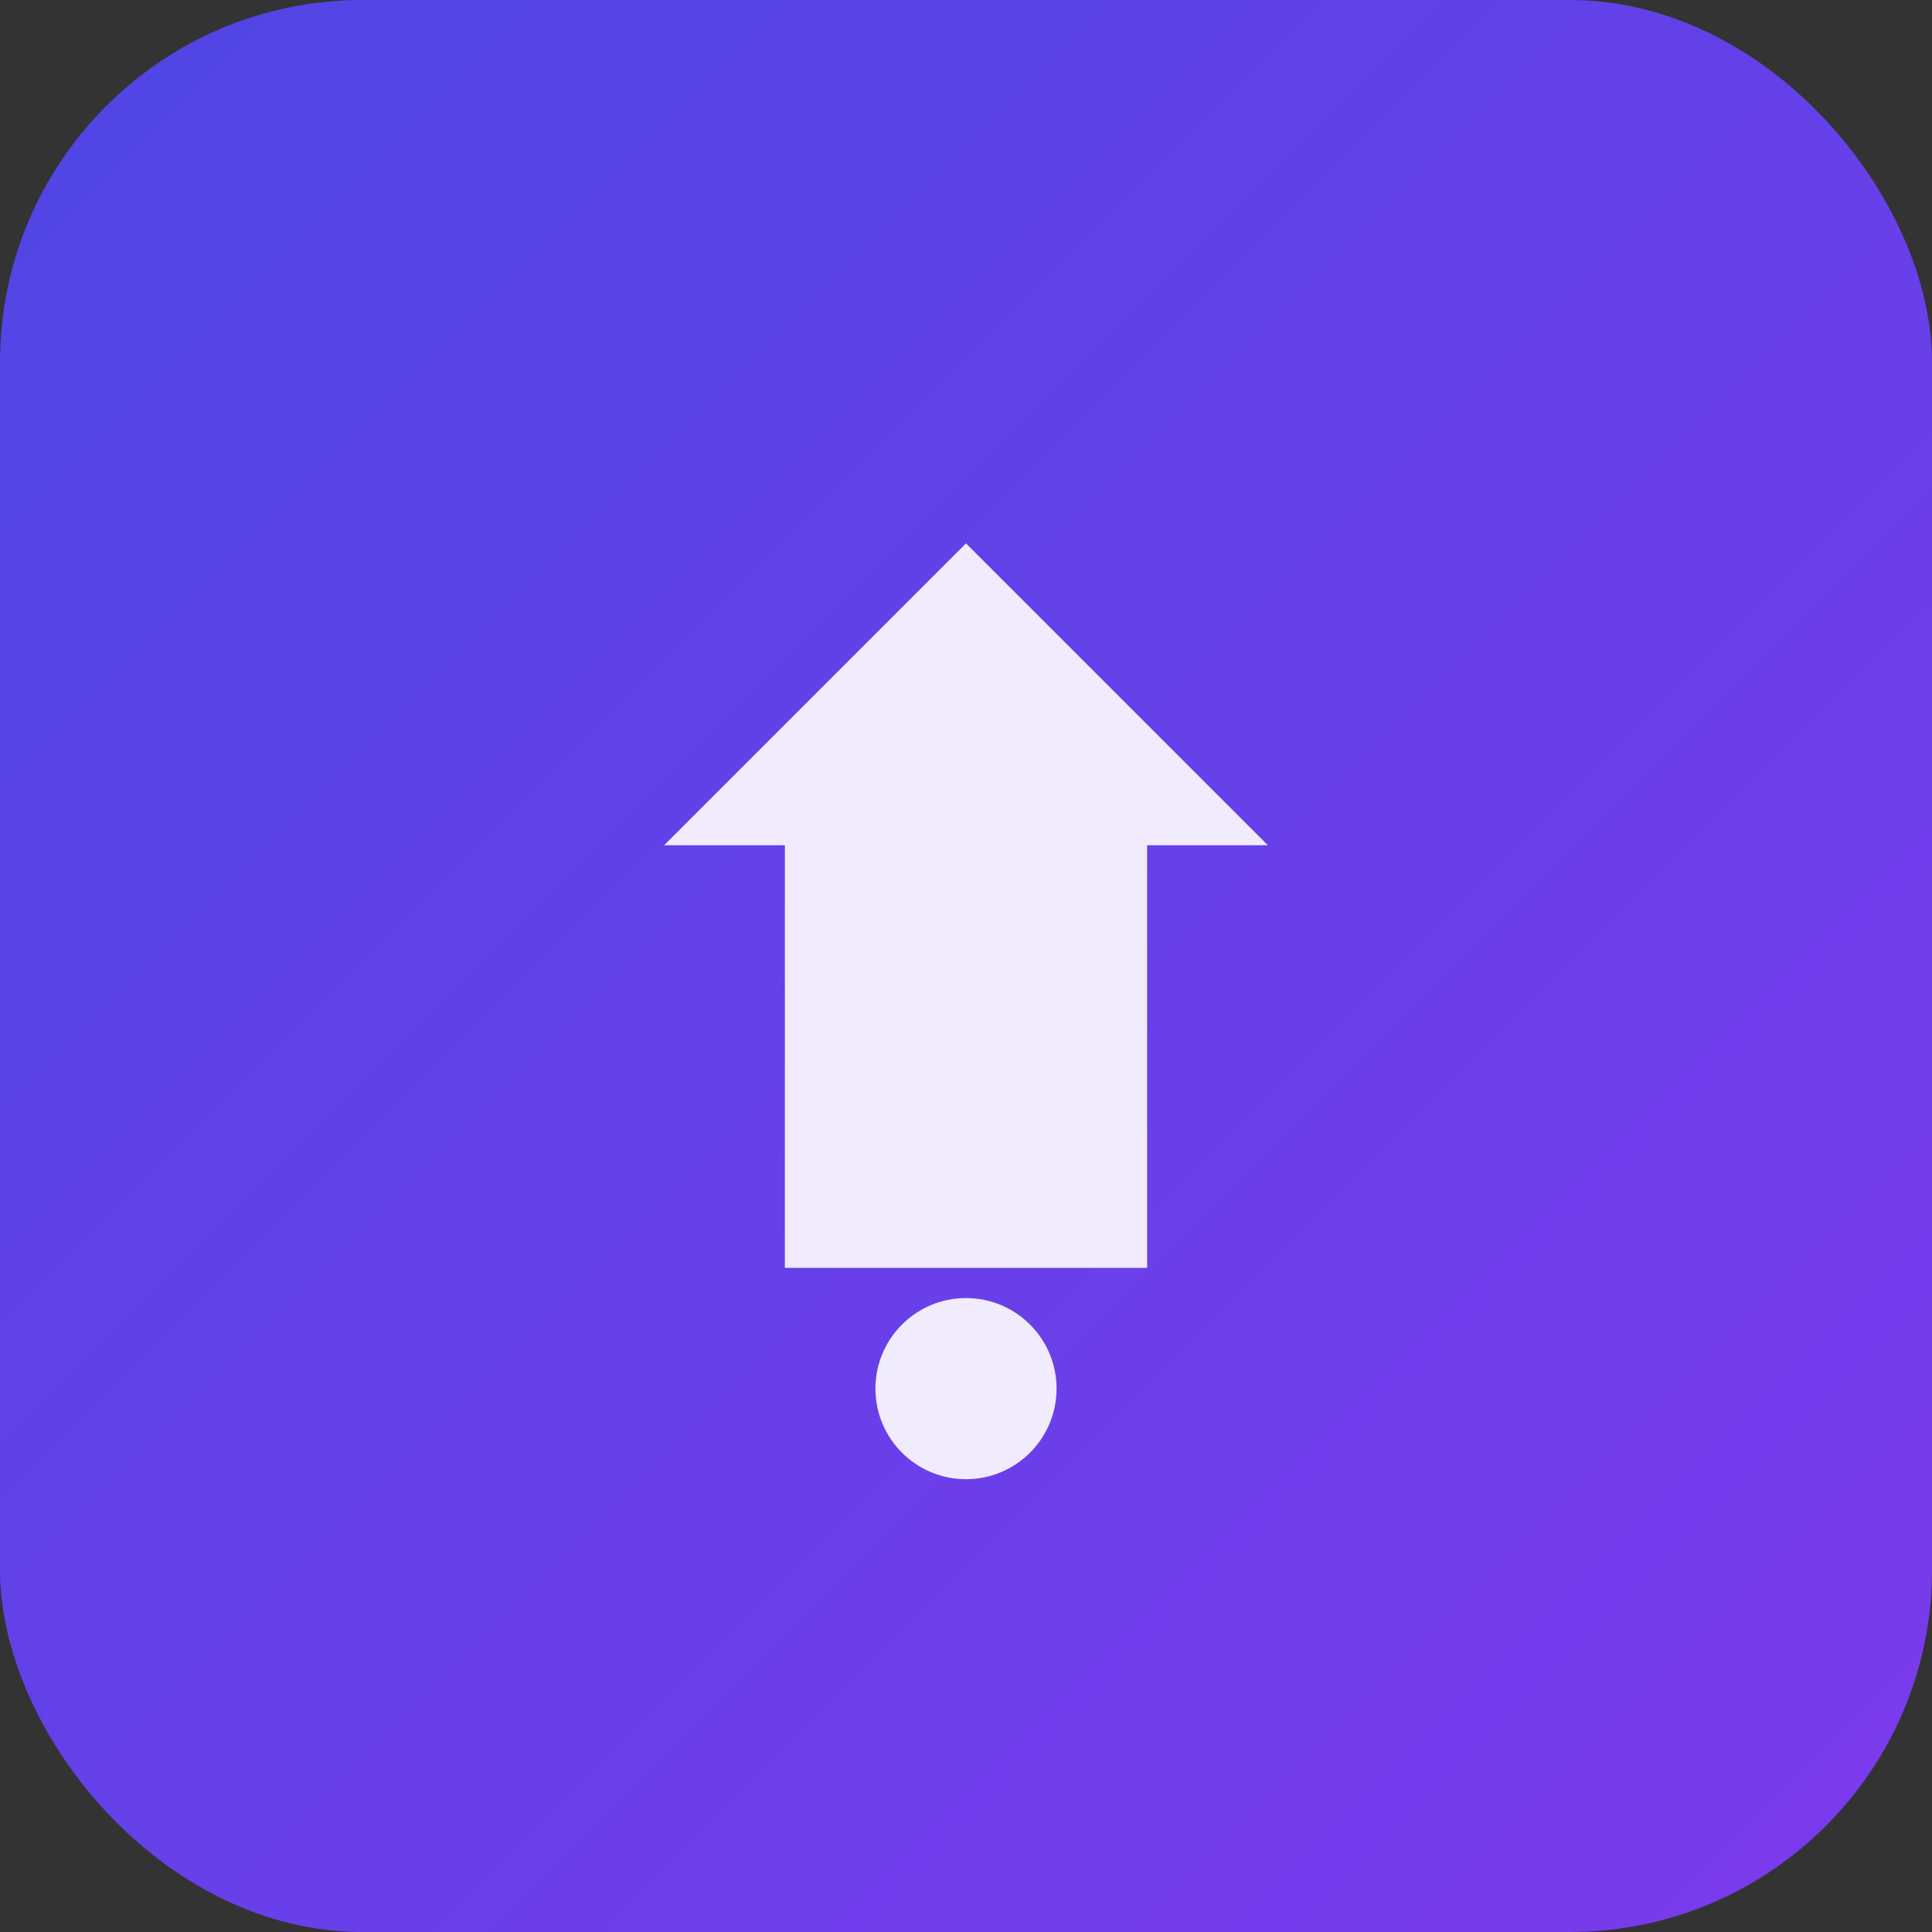 <svg xmlns="http://www.w3.org/2000/svg" viewBox="0 0 64 64">
  <rect x="0" y="0" width="64" height="64" fill="#333333" stroke="none"/>
  <defs>
    <linearGradient id="grad" x1="0%" y1="0%" x2="100%" y2="100%">
      <stop offset="0%" style="stop-color:#4F46E5;stop-opacity:1" />
      <stop offset="100%" style="stop-color:#7C3AED;stop-opacity:1" />
    </linearGradient>
  </defs>
  <rect width="64" height="64" rx="12" fill="url(#grad)"/>
  <path d="M32 18 L42 28 L38 28 L38 42 L26 42 L26 28 L22 28 Z" fill="white" opacity="0.9"/>
  <circle cx="32" cy="46" r="3" fill="white" opacity="0.9"/>
</svg>
